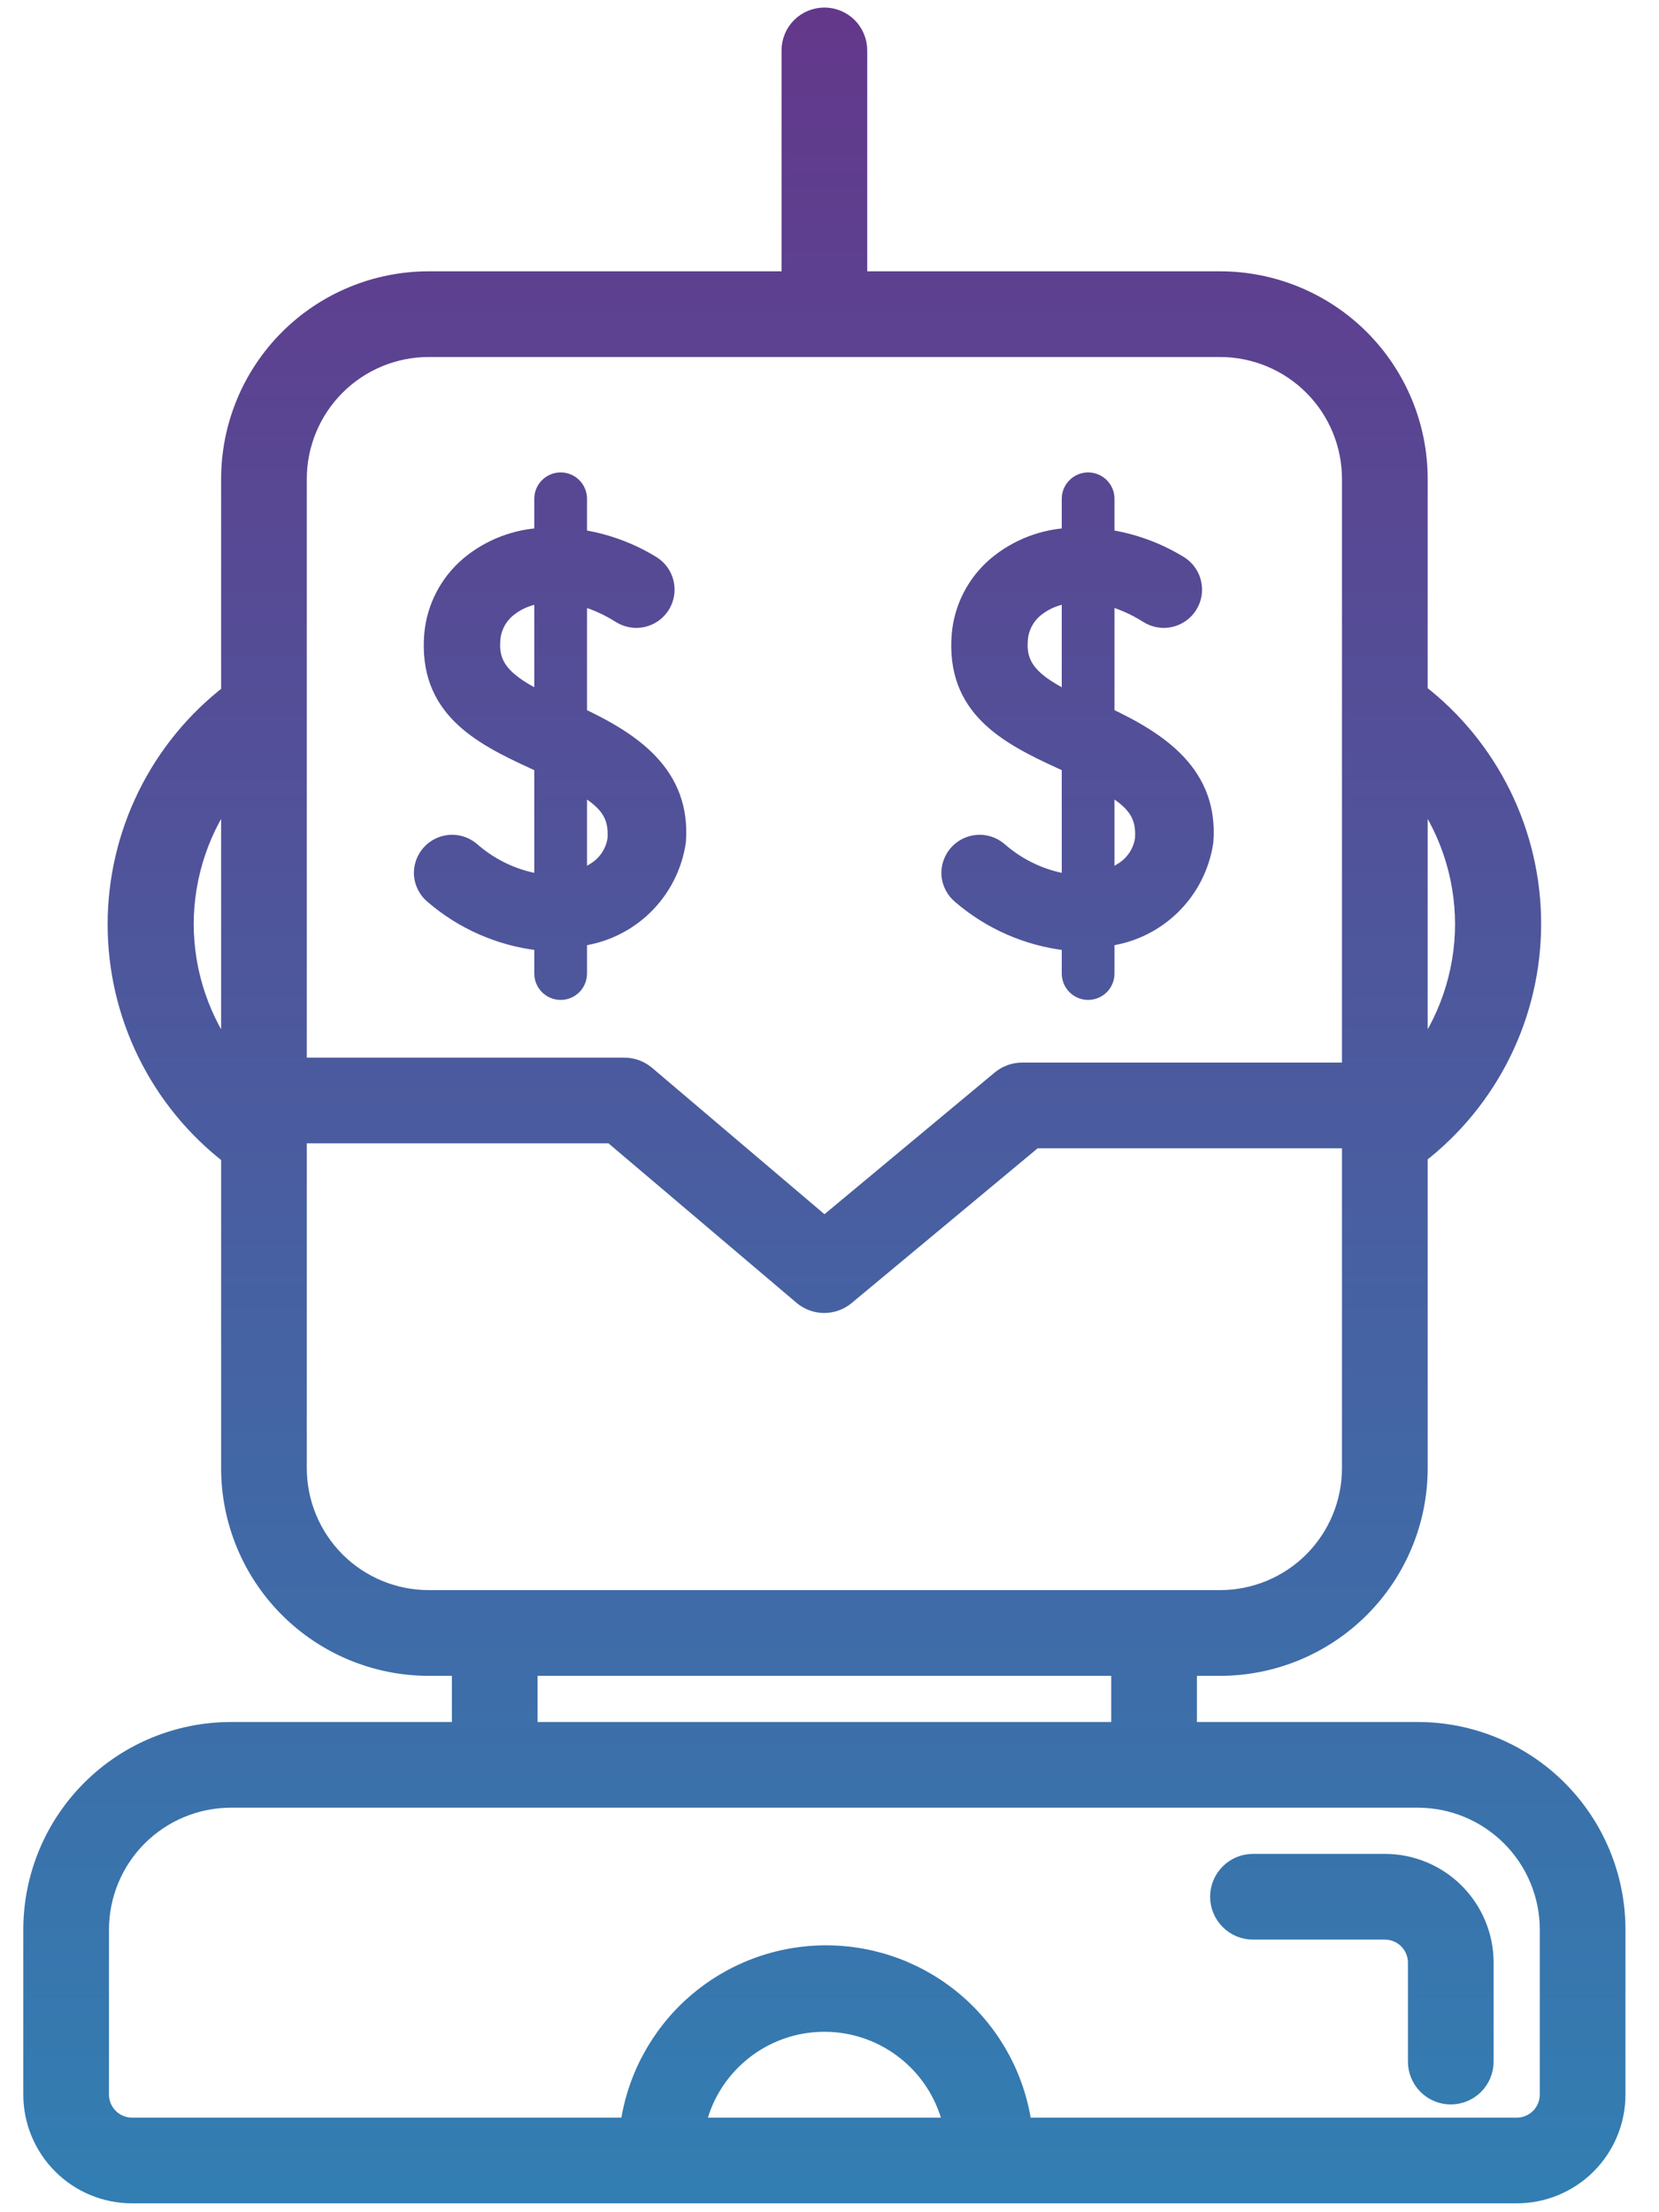 <svg width="42" height="56" viewBox="0 0 42 56" fill="none" xmlns="http://www.w3.org/2000/svg">
<path d="M35.894 43.841H30.052V42.172H30.886C32.214 42.172 33.488 41.644 34.427 40.705C35.366 39.766 35.894 38.492 35.894 37.164V29.227C36.788 28.537 37.511 27.652 38.009 26.639C38.507 25.627 38.766 24.513 38.766 23.384C38.766 22.256 38.507 21.142 38.009 20.129C37.511 19.116 36.788 18.231 35.894 17.542V12.125C35.894 10.797 35.366 9.523 34.427 8.584C33.488 7.645 32.214 7.118 30.886 7.118H21.705V1.275C21.705 1.054 21.617 0.842 21.461 0.685C21.304 0.529 21.092 0.441 20.871 0.441C20.649 0.441 20.437 0.529 20.28 0.685C20.124 0.842 20.036 1.054 20.036 1.275V7.118H10.855C9.527 7.118 8.253 7.645 7.314 8.584C6.375 9.523 5.848 10.797 5.848 12.125V17.559C4.954 18.248 4.23 19.133 3.732 20.146C3.234 21.159 2.975 22.272 2.975 23.401C2.975 24.53 3.234 25.643 3.732 26.656C4.23 27.669 4.954 28.554 5.848 29.243V37.164C5.848 38.492 6.375 39.766 7.314 40.705C8.253 41.644 9.527 42.172 10.855 42.172H11.69V43.841H5.848C4.519 43.841 3.246 44.368 2.307 45.307C1.367 46.247 0.84 47.52 0.84 48.849V53.022C0.84 53.686 1.104 54.322 1.573 54.792C2.043 55.262 2.68 55.525 3.344 55.525H38.398C39.062 55.525 39.699 55.262 40.168 54.792C40.638 54.322 40.901 53.686 40.901 53.022V48.849C40.901 47.52 40.374 46.247 39.435 45.307C38.496 44.368 37.222 43.841 35.894 43.841ZM37.087 23.393C37.085 24.658 36.666 25.887 35.894 26.89V19.896C36.666 20.898 37.085 22.127 37.087 23.393ZM7.517 12.125C7.517 11.24 7.869 10.391 8.495 9.765C9.121 9.139 9.97 8.787 10.855 8.787H30.886C31.771 8.787 32.621 9.139 33.247 9.765C33.873 10.391 34.224 11.24 34.224 12.125V27.148H25.878C25.683 27.148 25.494 27.216 25.344 27.34L20.871 31.063L16.339 27.215C16.186 27.089 15.994 27.021 15.796 27.023H7.517V12.125ZM4.654 23.393C4.656 22.127 5.076 20.898 5.848 19.896V26.89C5.076 25.887 4.656 24.658 4.654 23.393ZM7.517 37.164V28.692H15.496L20.328 32.79C20.479 32.917 20.669 32.987 20.866 32.987C21.064 32.987 21.254 32.917 21.405 32.79L26.179 28.818H34.224V37.164C34.224 38.049 33.873 38.898 33.247 39.525C32.621 40.151 31.771 40.502 30.886 40.502H10.855C9.97 40.502 9.121 40.151 8.495 39.525C7.869 38.898 7.517 38.049 7.517 37.164ZM13.359 42.172H28.382V43.841H13.359V42.172ZM17.599 53.856C17.752 53.102 18.162 52.423 18.758 51.936C19.354 51.448 20.101 51.182 20.871 51.182C21.641 51.182 22.387 51.448 22.983 51.936C23.58 52.423 23.989 53.102 24.142 53.856H17.599ZM39.232 53.022C39.232 53.243 39.144 53.455 38.988 53.612C38.831 53.768 38.619 53.856 38.398 53.856H25.878C25.722 52.65 25.131 51.542 24.217 50.739C23.304 49.936 22.129 49.494 20.912 49.494C19.696 49.494 18.521 49.936 17.607 50.739C16.694 51.542 16.103 52.65 15.946 53.856H3.344C3.122 53.856 2.91 53.768 2.754 53.612C2.597 53.455 2.509 53.243 2.509 53.022V48.849C2.509 47.963 2.861 47.114 3.487 46.488C4.113 45.862 4.962 45.51 5.848 45.51H35.894C36.779 45.51 37.628 45.862 38.254 46.488C38.88 47.114 39.232 47.963 39.232 48.849V53.022ZM37.563 49.683V52.187C37.563 52.408 37.475 52.621 37.319 52.777C37.162 52.934 36.95 53.022 36.728 53.022C36.507 53.022 36.295 52.934 36.138 52.777C35.982 52.621 35.894 52.408 35.894 52.187V49.683C35.894 49.462 35.806 49.249 35.649 49.093C35.493 48.936 35.281 48.849 35.059 48.849H31.721C31.499 48.849 31.287 48.761 31.131 48.604C30.974 48.447 30.886 48.235 30.886 48.014C30.886 47.792 30.974 47.58 31.131 47.424C31.287 47.267 31.499 47.179 31.721 47.179H35.059C35.723 47.179 36.36 47.443 36.83 47.913C37.299 48.382 37.563 49.019 37.563 49.683ZM13.651 23.81H13.776V24.645C13.776 24.755 13.82 24.861 13.899 24.94C13.977 25.018 14.083 25.062 14.194 25.062C14.304 25.062 14.411 25.018 14.489 24.94C14.567 24.861 14.611 24.755 14.611 24.645V23.71C15.237 23.642 15.822 23.369 16.276 22.932C16.729 22.495 17.024 21.921 17.115 21.298C17.24 19.628 16.021 18.794 14.611 18.135V15.055C15.004 15.153 15.379 15.314 15.721 15.531C15.8 15.582 15.889 15.616 15.982 15.633C16.075 15.65 16.17 15.648 16.263 15.628C16.355 15.608 16.442 15.569 16.52 15.516C16.597 15.462 16.663 15.393 16.714 15.314C16.765 15.234 16.8 15.145 16.817 15.053C16.833 14.96 16.832 14.864 16.811 14.772C16.791 14.68 16.753 14.592 16.699 14.515C16.645 14.437 16.577 14.371 16.497 14.32C15.923 13.966 15.28 13.735 14.611 13.644V12.626C14.611 12.515 14.567 12.409 14.489 12.331C14.411 12.253 14.304 12.209 14.194 12.209C14.083 12.209 13.977 12.253 13.899 12.331C13.82 12.409 13.776 12.515 13.776 12.626V13.611C13.085 13.632 12.421 13.885 11.89 14.329C11.371 14.769 11.047 15.396 10.989 16.073C10.847 17.884 12.116 18.577 13.543 19.228L13.776 19.336V22.391C13.086 22.306 12.438 22.015 11.915 21.556C11.808 21.464 11.676 21.405 11.535 21.387C11.395 21.37 11.252 21.394 11.125 21.458C10.998 21.521 10.893 21.621 10.823 21.744C10.753 21.867 10.72 22.008 10.73 22.149C10.738 22.244 10.765 22.337 10.81 22.421C10.854 22.506 10.915 22.581 10.989 22.642C11.739 23.288 12.667 23.695 13.651 23.81ZM13.776 17.801C12.716 17.308 12.366 16.883 12.416 16.207C12.425 16.045 12.469 15.887 12.544 15.743C12.619 15.599 12.723 15.473 12.85 15.372C13.115 15.161 13.439 15.039 13.776 15.021V17.801ZM14.611 19.796C15.446 20.246 15.671 20.63 15.629 21.248C15.603 21.419 15.54 21.583 15.443 21.728C15.347 21.872 15.219 21.993 15.07 22.082C14.927 22.174 14.773 22.247 14.611 22.299V19.796ZM27.005 23.81H27.13V24.645C27.13 24.755 27.174 24.861 27.253 24.94C27.331 25.018 27.437 25.062 27.548 25.062C27.658 25.062 27.764 25.018 27.843 24.94C27.921 24.861 27.965 24.755 27.965 24.645V23.71C28.591 23.642 29.176 23.369 29.63 22.932C30.083 22.495 30.378 21.921 30.469 21.298C30.594 19.628 29.375 18.794 27.965 18.135V15.055C28.358 15.153 28.733 15.314 29.075 15.531C29.154 15.582 29.243 15.616 29.336 15.633C29.429 15.65 29.524 15.648 29.616 15.628C29.709 15.608 29.796 15.569 29.874 15.516C29.951 15.462 30.017 15.393 30.068 15.314C30.119 15.234 30.154 15.145 30.171 15.053C30.187 14.96 30.186 14.864 30.165 14.772C30.145 14.68 30.107 14.592 30.053 14.515C29.999 14.437 29.931 14.371 29.851 14.32C29.276 13.966 28.634 13.735 27.965 13.644V12.626C27.965 12.515 27.921 12.409 27.843 12.331C27.764 12.253 27.658 12.209 27.548 12.209C27.437 12.209 27.331 12.253 27.253 12.331C27.174 12.409 27.13 12.515 27.13 12.626V13.611C26.439 13.632 25.775 13.885 25.244 14.329C24.725 14.769 24.401 15.396 24.343 16.073C24.201 17.884 25.469 18.577 26.897 19.228L27.13 19.336V22.391C26.44 22.306 25.792 22.015 25.269 21.556C25.162 21.464 25.03 21.405 24.889 21.387C24.748 21.37 24.606 21.394 24.479 21.458C24.352 21.521 24.247 21.621 24.177 21.744C24.107 21.867 24.074 22.008 24.084 22.149C24.092 22.244 24.119 22.337 24.164 22.421C24.208 22.506 24.269 22.581 24.343 22.642C25.093 23.288 26.021 23.695 27.005 23.81ZM27.13 17.801C26.07 17.308 25.72 16.883 25.77 16.207C25.779 16.045 25.823 15.887 25.898 15.743C25.973 15.599 26.077 15.473 26.204 15.372C26.468 15.161 26.792 15.039 27.13 15.021V17.801ZM27.965 19.796C28.799 20.246 29.025 20.63 28.983 21.248C28.957 21.419 28.894 21.583 28.797 21.728C28.7 21.872 28.573 21.993 28.424 22.082C28.281 22.174 28.127 22.247 27.965 22.299V19.796Z" fill="url(#paint0_linear_1438_22161)" stroke="url(#paint1_linear_1438_22161)" stroke-width="0.5"/>
<defs>
<linearGradient id="paint0_linear_1438_22161" x1="20.871" y1="0.441" x2="20.871" y2="55.525" gradientUnits="userSpaceOnUse">
<stop stop-color="#63388B"/>
<stop offset="1" stop-color="#327EB2"/>
</linearGradient>
<linearGradient id="paint1_linear_1438_22161" x1="20.871" y1="0.441" x2="20.871" y2="55.525" gradientUnits="userSpaceOnUse">
<stop stop-color="#63388B"/>
<stop offset="1" stop-color="#327EB2"/>
</linearGradient>
</defs>
</svg>
